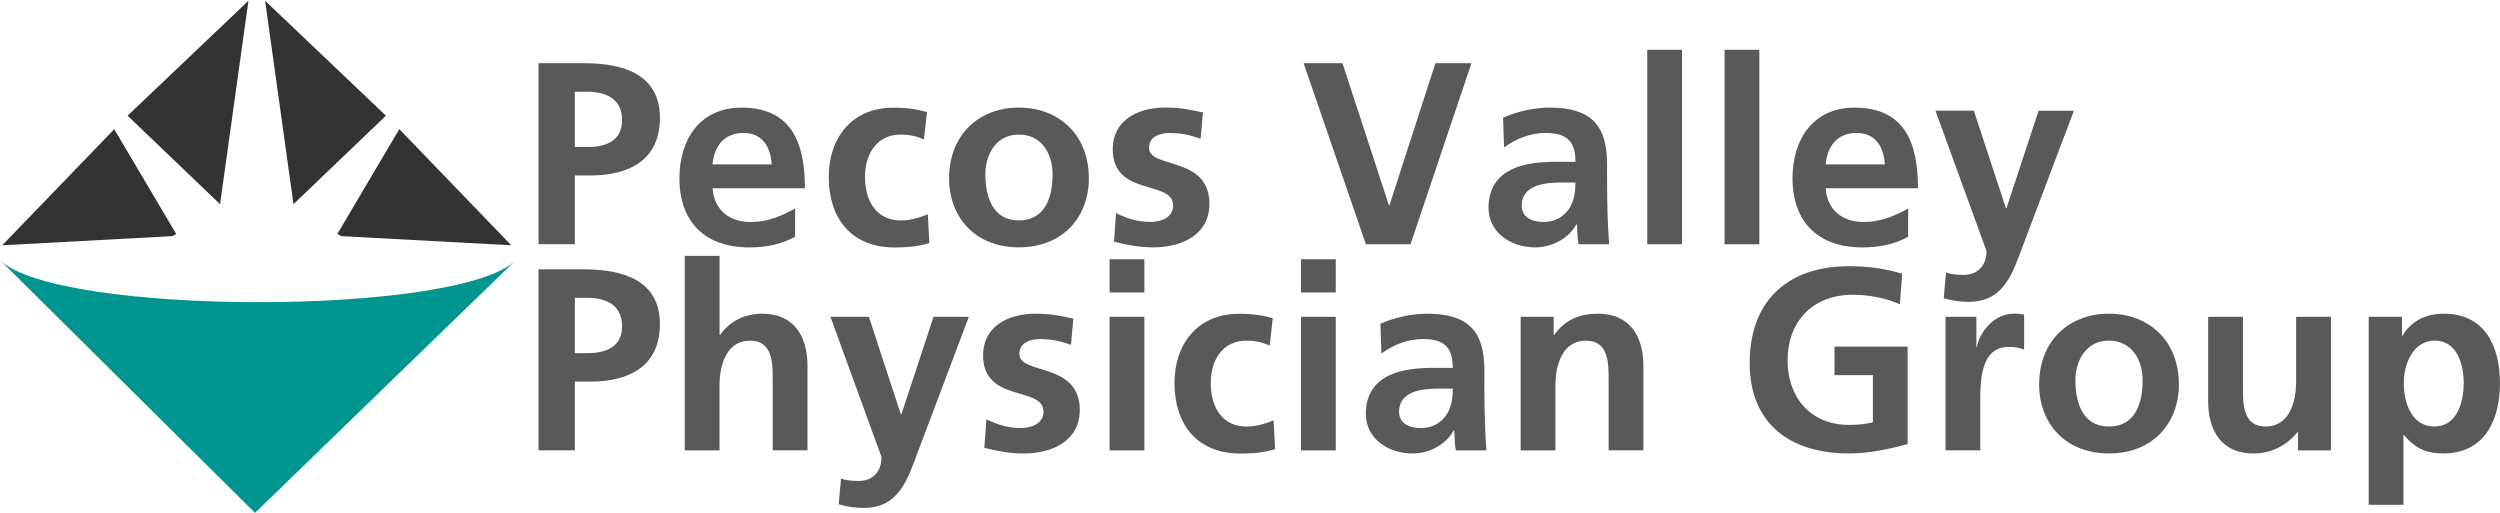 <svg xmlns="http://www.w3.org/2000/svg" xml:space="preserve" id="Layer_1" x="0" y="0" style="enable-background:new 0 0 481.7 98.82" version="1.1" viewBox="0 0 481.7 98.82"><style type="text/css">.st0{fill:#58595b}.st1{fill:#00958f}.st2{fill:#333}</style><g><path d="M103.77 12.18h8.84c7.6 0 14.54 2.2 14.54 10.54 0 8.15-5.95 11.09-13.44 11.09h-2.95v13.24h-7V12.18zm6.99 16.15h2.45c3.5 0 6.65-1.15 6.65-5.2s-3.05-5.45-6.65-5.45h-2.45v10.65zM153.19 45.62c-2.45 1.35-5.25 2.05-8.84 2.05-8.5 0-13.44-4.9-13.44-13.34 0-7.45 3.95-13.59 11.94-13.59 9.54 0 12.24 6.55 12.24 15.54H137.3c.3 4.15 3.2 6.5 7.35 6.5 3.25 0 6.05-1.2 8.55-2.6v5.44zm-4.5-13.95c-.2-3.25-1.7-6.05-5.45-6.05s-5.65 2.6-5.95 6.05h11.4zM178.02 26.88c-1.2-.55-2.5-.95-4.55-.95-4.15 0-6.8 3.3-6.8 8.15 0 4.75 2.25 8.4 6.95 8.4 1.9 0 4-.7 5.15-1.2l.3 5.55c-1.95.6-3.95.85-6.7.85-8.45 0-12.69-5.75-12.69-13.59 0-7.45 4.4-13.34 12.44-13.34 2.7 0 4.65.3 6.5.85l-.6 5.28zM196.31 20.73c7.65 0 13.49 5.15 13.49 13.64 0 7.4-4.95 13.29-13.49 13.29-8.49 0-13.44-5.9-13.44-13.29 0-8.49 5.85-13.64 13.44-13.64zm0 21.74c5.15 0 6.5-4.6 6.5-8.89 0-3.95-2.1-7.65-6.5-7.65-4.35 0-6.45 3.8-6.45 7.65.01 4.24 1.36 8.89 6.45 8.89zM231.34 26.73c-2.05-.7-3.55-1.1-6-1.1-1.8 0-3.95.65-3.95 2.85 0 4.1 11.64 1.5 11.64 10.79 0 6-5.35 8.39-10.79 8.39-2.55 0-5.15-.45-7.6-1.1l.4-5.5c2.1 1.05 4.3 1.7 6.6 1.7 1.7 0 4.4-.65 4.4-3.15 0-5.05-11.64-1.6-11.64-10.89 0-5.55 4.85-8 10.09-8 3.15 0 5.2.5 7.3.95l-.45 5.06zM251.18 12.18h7.49l8.95 27.38h.1l8.85-27.38h6.95l-11.74 34.88h-8.6l-12-34.88zM289.61 22.68c2.6-1.2 6.1-1.95 8.95-1.95 7.85 0 11.09 3.25 11.09 10.84v3.3c0 2.6.05 4.55.1 6.45.05 1.95.15 3.75.3 5.75h-5.9c-.25-1.35-.25-3.05-.3-3.85h-.1c-1.55 2.85-4.9 4.45-7.95 4.45-4.55 0-8.99-2.75-8.99-7.65 0-3.85 1.85-6.1 4.4-7.35 2.55-1.25 5.85-1.5 8.65-1.5h3.7c0-4.15-1.85-5.55-5.8-5.55-2.85 0-5.7 1.1-7.95 2.8l-.2-5.74zm7.84 20.09c2.05 0 3.65-.9 4.7-2.3 1.1-1.45 1.4-3.3 1.4-5.3h-2.9c-3 0-7.45.5-7.45 4.45.01 2.2 1.86 3.15 4.25 3.15zM317.39 9.59h6.7v37.48h-6.7V9.59zM332.29 9.59h6.7v37.48h-6.7V9.59zM367.67 45.62c-2.45 1.35-5.25 2.05-8.85 2.05-8.49 0-13.44-4.9-13.44-13.34 0-7.45 3.95-13.59 11.94-13.59 9.54 0 12.24 6.55 12.24 15.54h-17.79c.3 4.15 3.2 6.5 7.35 6.5 3.25 0 6.05-1.2 8.54-2.6v5.44zm-4.5-13.95c-.2-3.25-1.7-6.05-5.45-6.05s-5.65 2.6-5.95 6.05h11.4zM386.5 40.12h.1l6.2-18.79h6.8l-9.65 25.54c-2.15 5.7-3.7 11.29-10.69 11.29-1.6 0-3.2-.25-4.75-.7l.45-4.95c.85.3 1.8.45 3.45.45 2.7 0 4.35-1.85 4.35-4.6l-9.84-27.03h7.4l6.18 18.79zM103.77 51.9h8.84c7.6 0 14.54 2.2 14.54 10.54 0 8.15-5.95 11.09-13.44 11.09h-2.95v13.24h-7V51.9zm6.99 16.14h2.45c3.5 0 6.65-1.15 6.65-5.2 0-4.05-3.05-5.45-6.65-5.45h-2.45v10.65zM131.95 49.3h6.7v15.24h.1c1.7-2.5 4.6-4.1 8.1-4.1 6.1 0 8.74 4.3 8.74 10.09v16.24h-6.7V73.04c0-3.15-.05-7.4-4.35-7.4-4.85 0-5.9 5.25-5.9 8.55v12.59h-6.7V49.3zM173.58 79.83h.1l6.2-18.79h6.8l-9.64 25.54c-2.15 5.7-3.7 11.29-10.69 11.29-1.6 0-3.2-.25-4.75-.7l.45-4.95c.85.3 1.8.45 3.45.45 2.7 0 4.35-1.85 4.35-4.6l-9.84-27.03h7.4l6.17 18.79zM206.36 66.44c-2.05-.7-3.55-1.1-6-1.1-1.8 0-3.95.65-3.95 2.85 0 4.1 11.64 1.5 11.64 10.79 0 6-5.35 8.4-10.79 8.4-2.55 0-5.15-.45-7.6-1.1l.4-5.5c2.1 1.05 4.3 1.7 6.6 1.7 1.7 0 4.4-.65 4.4-3.15 0-5.05-11.64-1.6-11.64-10.89 0-5.55 4.85-8 10.09-8 3.15 0 5.2.5 7.3.95l-.45 5.05zM213.8 49.95h6.7v6.4h-6.7v-6.4zm0 11.09h6.7v25.74h-6.7V61.04zM244.64 66.59c-1.2-.55-2.5-.95-4.55-.95-4.15 0-6.8 3.3-6.8 8.15 0 4.75 2.25 8.4 6.95 8.4 1.9 0 4-.7 5.15-1.2l.3 5.55c-1.95.6-3.95.85-6.7.85-8.45 0-12.69-5.75-12.69-13.59 0-7.45 4.4-13.34 12.44-13.34 2.7 0 4.65.3 6.5.85l-.6 5.28zM250.68 49.95h6.7v6.4h-6.7v-6.4zm0 11.09h6.7v25.74h-6.7V61.04zM265.97 62.39c2.6-1.2 6.1-1.95 8.95-1.95 7.85 0 11.09 3.25 11.09 10.84v3.3c0 2.6.05 4.55.1 6.45.05 1.95.15 3.75.3 5.75h-5.9c-.25-1.35-.25-3.05-.3-3.85h-.1c-1.55 2.85-4.9 4.45-7.95 4.45-4.55 0-8.99-2.75-8.99-7.65 0-3.85 1.85-6.1 4.4-7.35 2.55-1.25 5.85-1.5 8.65-1.5h3.7c0-4.15-1.85-5.55-5.8-5.55-2.85 0-5.7 1.1-7.95 2.8l-.2-5.74zm7.85 20.09c2.05 0 3.65-.9 4.7-2.3 1.1-1.45 1.4-3.3 1.4-5.3h-2.9c-3 0-7.45.5-7.45 4.45 0 2.2 1.85 3.15 4.25 3.15zM293.01 61.04h6.35v3.5h.1c2.1-2.95 4.95-4.1 8.44-4.1 6.1 0 8.75 4.3 8.75 10.09v16.24h-6.7V73.04c0-3.15-.05-7.4-4.35-7.4-4.85 0-5.9 5.25-5.9 8.55v12.59H293V61.04zM366.07 58.64c-2.7-1.25-6.2-1.85-9-1.85-8.15 0-12.64 5.5-12.64 12.64 0 7.1 4.4 12.44 11.84 12.44 1.9 0 3.4-.2 4.6-.5v-9.09h-7.4v-5.5h14.09v18.79c-3.7 1-7.55 1.8-11.29 1.8-11.29 0-19.14-5.65-19.14-17.44 0-11.94 7.3-18.64 19.14-18.64 4.05 0 7.25.55 10.24 1.45l-.44 5.9zM374.86 61.04h5.95v5.85h.1c.3-2.4 3.05-6.45 7.05-6.45.65 0 1.35 0 2.05.2v6.75c-.6-.35-1.8-.55-3-.55-5.45 0-5.45 6.8-5.45 10.49v9.44h-6.7V61.04zM406.34 60.44c7.65 0 13.49 5.15 13.49 13.64 0 7.4-4.95 13.29-13.49 13.29-8.49 0-13.44-5.9-13.44-13.29 0-8.49 5.85-13.64 13.44-13.64zm0 21.74c5.15 0 6.5-4.6 6.5-8.9 0-3.95-2.1-7.65-6.5-7.65-4.35 0-6.45 3.8-6.45 7.65.01 4.25 1.36 8.9 6.45 8.9zM449.12 86.78h-6.35v-3.5h-.1c-2.05 2.5-4.95 4.1-8.45 4.1-6.1 0-8.75-4.3-8.75-10.09V61.04h6.7v13.74c0 3.15.05 7.4 4.35 7.4 4.85 0 5.9-5.25 5.9-8.55V61.04h6.7v25.74zM456.41 61.04h6.4v3.65h.1c1.5-2.5 4.05-4.25 7.99-4.25 7.9 0 10.79 6.3 10.79 13.39 0 7.05-2.9 13.54-10.94 13.54-2.85 0-5.2-.7-7.55-3.55h-.1v13.44h-6.7V61.04zm6.75 12.79c0 3.65 1.45 8.35 5.9 8.35 4.4 0 5.65-4.8 5.65-8.35 0-3.45-1.2-8.2-5.55-8.2-4.3.01-6 4.61-6 8.2z" class="st0"/></g><g><path id="Logo_bottom_1_" d="M0 50.11c10.87 10.77 88.23 10.83 99.3.1L49.13 98.82 0 50.11z" class="st1"/></g><g><g><g><g><g><g><path d="m33.95 45.08-.75.42L.43 47.26l21.58-22.37z" class="st2"/></g></g></g><g><g><g><path d="M47.87.15 42.4 39.34 24.58 22.29z" class="st2"/></g></g></g></g><g><g><g><g><path d="M76.94 24.88 65 45.08l.75.42 32.76 1.76z" class="st2"/></g></g></g><g><g><g><path d="m51.08.15 5.47 39.19 17.81-17.05z" class="st2"/></g></g></g></g></g></g></svg>
